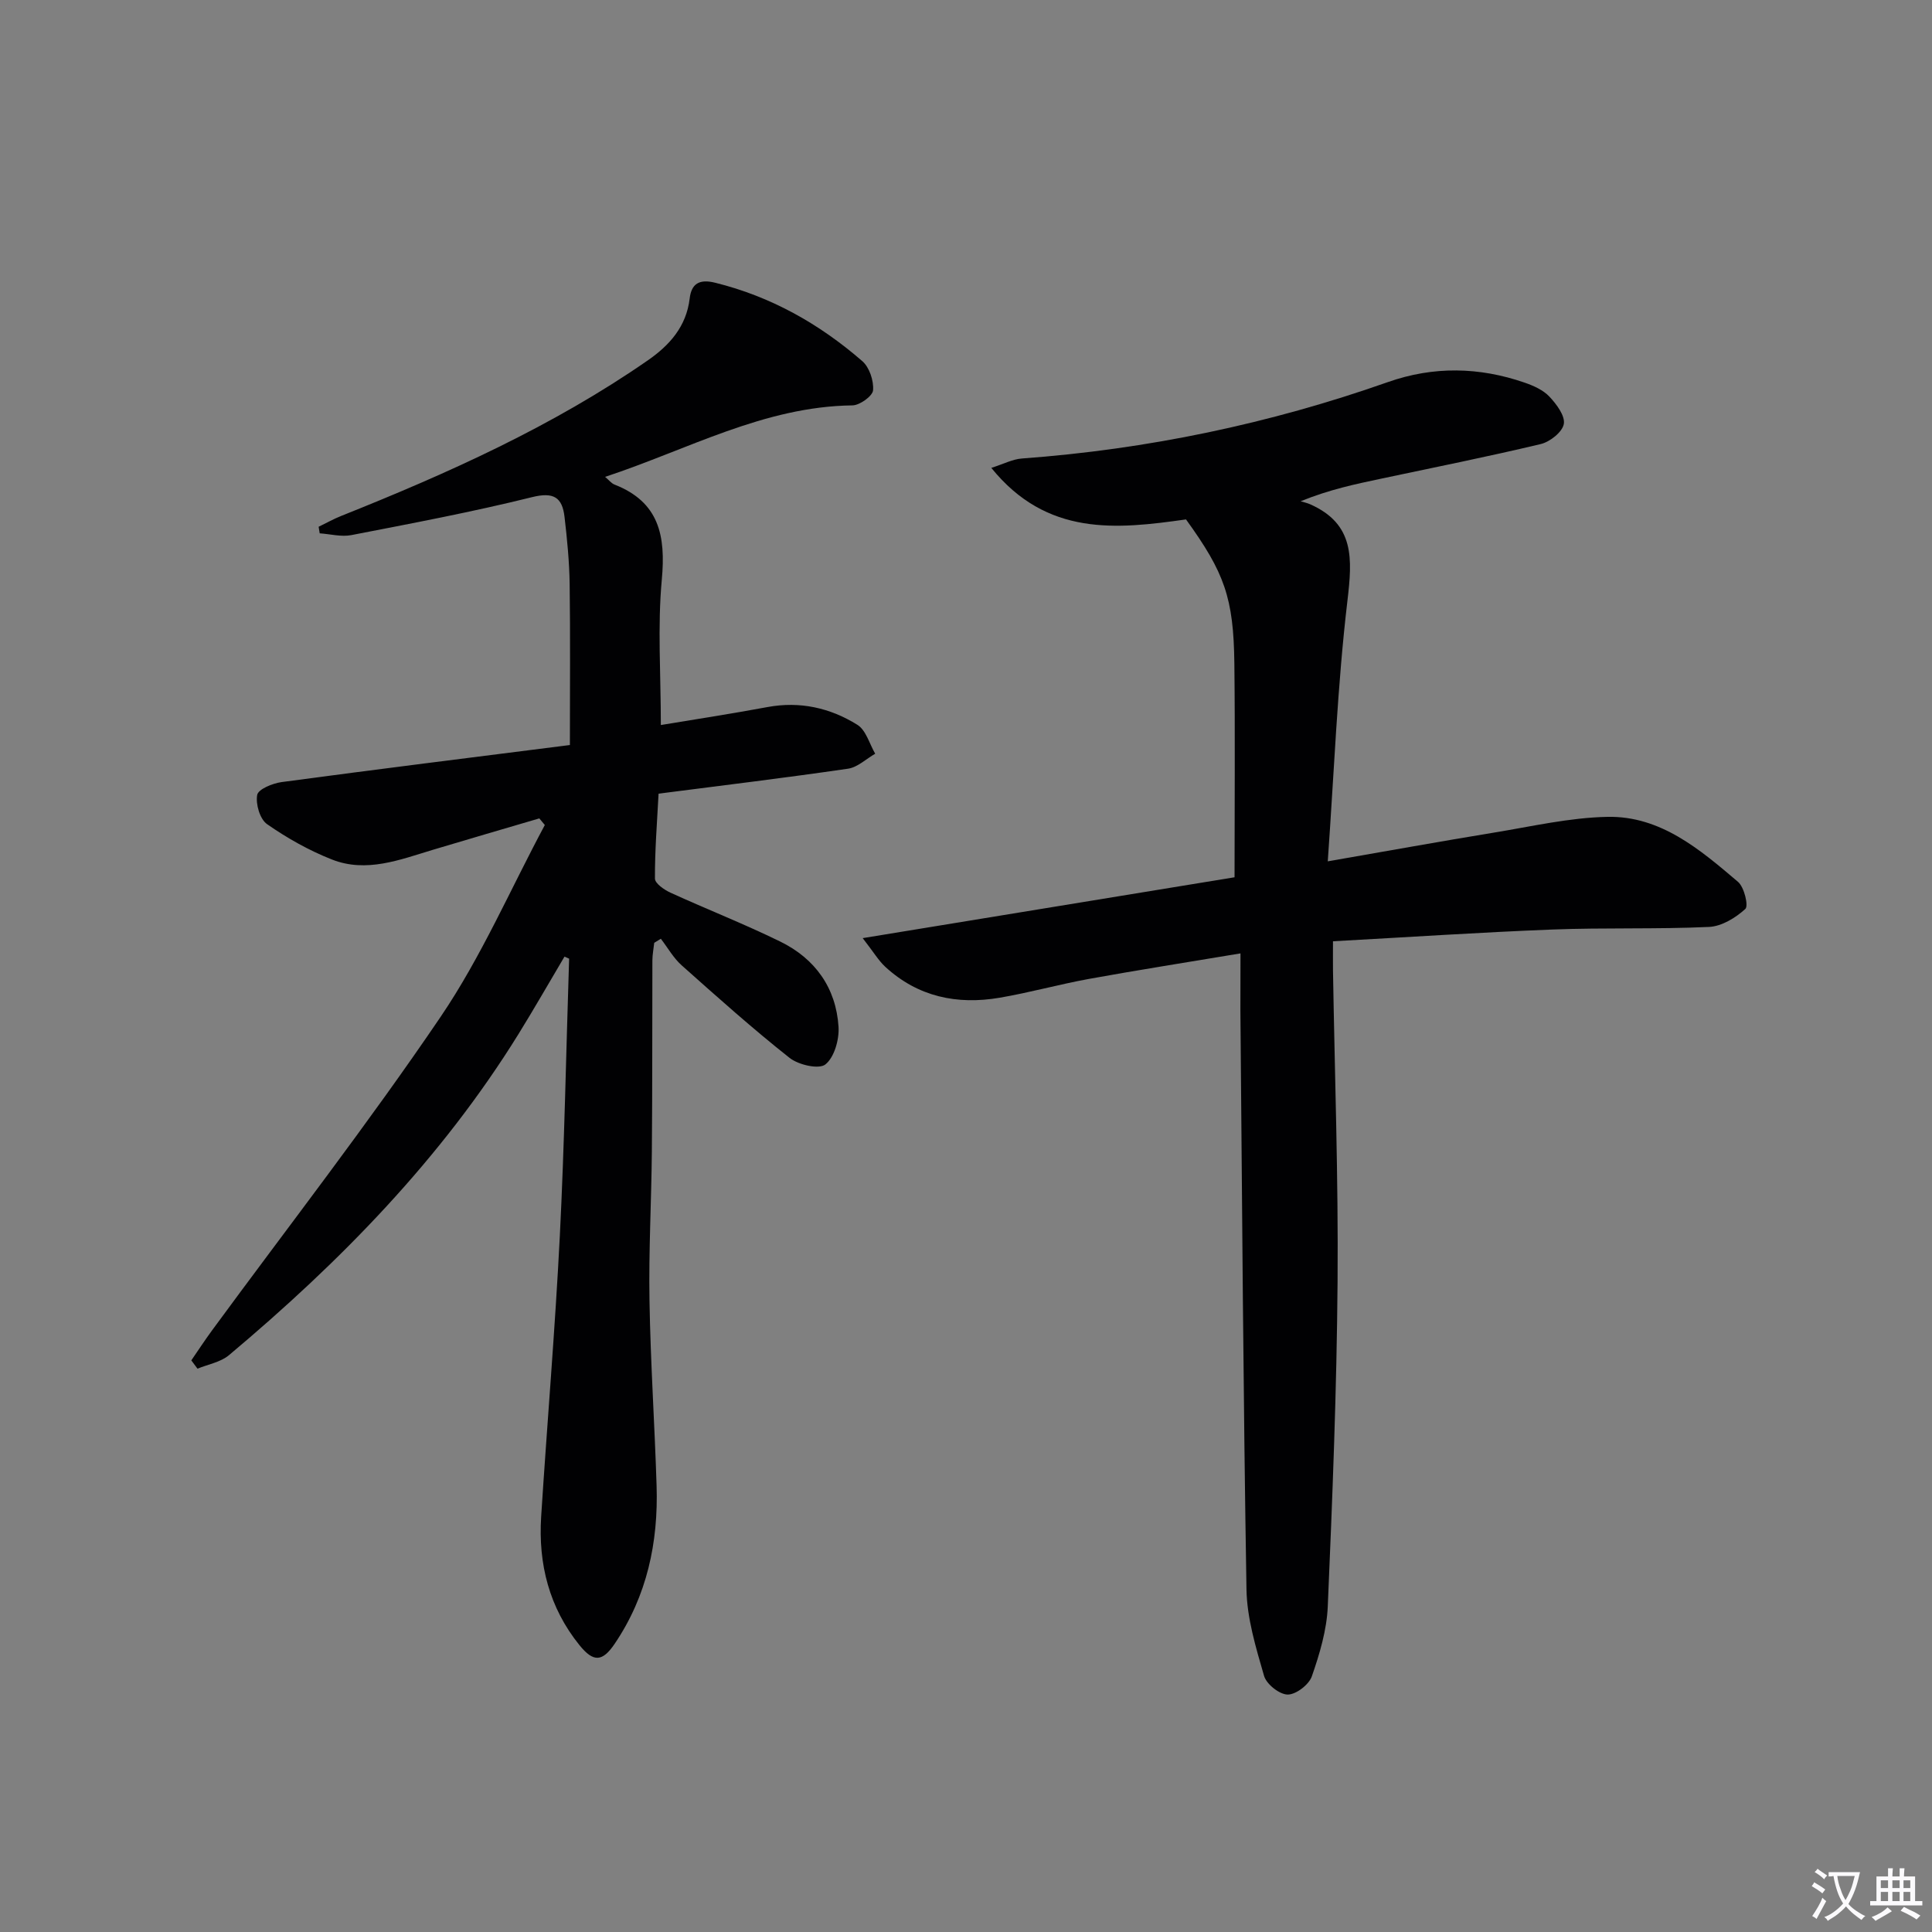 <svg enable-background="new 0 0 400 400" viewBox="0 0 400 400" xmlns="http://www.w3.org/2000/svg"><rect x="0" y="0" width="400" height="400" fill="#808080" stroke="none"/><path d="m377.9 391.2c-.2.3-.4.5-.6.8-.7-.6-1.4-1-2.2-1.5.2-.3.4-.5.5-.8.6.4 1.4.8 2.3 1.5zm-1.8 6.1c-.2-.2-.5-.4-.9-.6.4-.6.8-1.2 1.2-1.9s.7-1.3.9-1.9c.3.3.5.5.8.7-.7 1.3-1.4 2.6-2 3.7zm2.2-9c-.3.3-.5.5-.6.8-.6-.6-1.3-1.1-2-1.5.3-.3.5-.5.6-.7.6.5 1.3.9 2 1.4zm.3.2v-.9h2 4.5c-.3 1.3-.6 2.5-1 3.6s-.9 2.1-1.4 3c.4.5 1 1 1.6 1.4s1.2.8 1.9 1.1c-.3.2-.5.4-.8.8-.4-.3-1-.7-1.6-1.2s-1.2-1.1-1.6-1.6c-.5.6-1.1 1.1-1.7 1.6s-1.4.9-2.1 1.4c-.1-.3-.3-.5-.7-.8.6-.2 1.2-.5 1.9-1s1.4-1.1 2-1.8c-.5-.8-.9-1.6-1.2-2.5s-.6-2-.8-3.2c-.4.1-.7.1-1 .1zm2.5 2.7c.3 1 .7 1.7 1 2.2.3-.5.6-1.1 1-2s.6-1.9.9-3h-3.2-.4c.1.9.3 1.8.7 2.8z" fill="#fbfafc"/><path d="m396.5 388.5v1.5 3.6h1.5v.9c-.4 0-1 0-1.7 0h-7.9c-.5 0-.9 0-1.2 0v-.9h1.3v-3.5c0-.7 0-1.2 0-1.6h2.4c0-.8 0-1.4 0-1.7h1c0 .3-.1.8-.1 1.7h1.5c0-.8 0-1.4 0-1.7h1c0 .3-.1.9-.1 1.7zm-8.2 9.2c-.2-.3-.5-.5-.8-.8.8-.3 1.4-.6 1.9-.9s1-.7 1.4-1.1c.3.3.6.5.9.8-1.6 1-2.8 1.6-3.4 2zm2.6-6.8v-1.6h-1.5v1.6zm0 2.7v-1.9h-1.5v1.9zm2.4-2.7v-1.6h-1.5v1.6zm0 2.7v-1.9h-1.5v1.9zm.2 2 .7-.8c.4.2.9.5 1.6.8s1.3.7 1.8 1c-.3.3-.5.5-.8.8-.4-.3-1.5-1-3.3-1.8zm2-4.7v-1.6h-1.4v1.6zm0 2.7v-1.9h-1.4v1.9z" fill="#fbfafc"/><g fill="#010103"><path d="m116.87 198.06c-3.18 5.36-6.26 10.76-9.54 16.06-15.96 25.76-36.86 47.1-59.92 66.45-1.73 1.46-4.33 1.89-6.52 2.8-.43-.57-.85-1.15-1.28-1.72 1.43-2.08 2.81-4.19 4.3-6.22 15.84-21.59 32.29-42.75 47.31-64.9 8.42-12.41 14.46-26.43 21.58-39.72-.38-.46-.76-.91-1.14-1.37-7.35 2.17-14.72 4.3-22.06 6.51-6.84 2.06-13.75 4.81-20.88 2-4.72-1.86-9.27-4.42-13.43-7.32-1.48-1.03-2.39-4.16-2.04-6.05.22-1.19 3.19-2.41 5.06-2.66 19.71-2.65 39.44-5.1 59.68-7.67 0-11.83.1-22.59-.05-33.35-.07-4.63-.52-9.27-1.06-13.88-.47-4.04-2.23-5.21-6.73-4.09-12.36 3.07-24.91 5.43-37.42 7.86-2.08.4-4.35-.22-6.54-.37-.07-.45-.15-.91-.22-1.36 1.56-.75 3.08-1.61 4.69-2.25 22.12-8.83 43.79-18.56 63.46-32.2 4.5-3.12 7.98-7 8.67-12.81.36-3.04 1.96-4.08 5.25-3.27 11.56 2.85 21.6 8.52 30.48 16.23 1.48 1.28 2.4 4.06 2.24 6.04-.09 1.19-2.75 3.11-4.27 3.13-18.31.22-34.05 9.14-51.21 14.8.78.65 1.29 1.34 1.96 1.6 9.24 3.62 10.62 10.6 9.78 19.67-.9 9.7-.2 19.55-.2 30.11 7.21-1.2 14.66-2.34 22.08-3.72 6.74-1.25 12.99.17 18.62 3.68 1.78 1.11 2.49 3.94 3.68 5.98-1.87 1.07-3.64 2.81-5.62 3.1-12.96 1.89-25.96 3.46-39.23 5.17-.32 6.08-.78 11.83-.75 17.58 0 1 1.93 2.34 3.24 2.93 7.53 3.44 15.27 6.47 22.7 10.11 7.22 3.53 11.56 9.59 12.07 17.66.16 2.63-.87 6.3-2.72 7.78-1.34 1.07-5.58.1-7.42-1.36-7.69-6.08-15.01-12.63-22.34-19.16-1.71-1.52-2.88-3.65-4.31-5.5-.46.28-.91.56-1.37.84-.13 1.21-.37 2.42-.38 3.63-.05 13.16.01 26.33-.11 39.49-.09 10.31-.67 20.63-.49 30.94.21 12.79 1.07 25.56 1.47 38.35.37 11.73-1.98 22.8-8.66 32.69-2.56 3.79-4.41 3.9-7.31.31-6.27-7.77-8.55-16.8-7.93-26.6 1.24-19.4 2.89-38.79 3.87-58.2.96-19.09 1.3-38.22 1.92-57.33-.31-.15-.64-.28-.96-.42z"/><path d="m256.83 197.39c-11.13 1.86-21.27 3.45-31.36 5.28-6.2 1.13-12.3 2.84-18.51 3.9-8.79 1.5-16.91-.18-23.66-6.39-1.4-1.29-2.4-3.01-4.69-5.95 26.5-4.34 51.71-8.46 76.99-12.6 0-15.07.13-29.68-.04-44.29-.16-13.56-2.04-18.77-10.01-29.8-14.36 2.04-28.79 3.57-40.31-10.67 2.55-.81 4.4-1.8 6.31-1.94 25.97-1.9 51.23-7.17 75.79-15.82 9.45-3.33 18.92-3.14 28.32.11 1.85.64 3.85 1.53 5.14 2.91 1.46 1.55 3.28 3.98 2.97 5.66-.3 1.66-2.87 3.7-4.79 4.15-10.97 2.62-22.03 4.83-33.06 7.17-5.28 1.12-10.57 2.21-16.64 4.67.65.2 1.32.34 1.94.61 9.29 4.1 8.77 11.32 7.75 20-2.08 17.59-2.75 35.35-4.07 53.94 12.55-2.18 23.44-4.15 34.36-5.94 7.84-1.28 15.71-3.12 23.59-3.27 10.99-.2 19.13 6.78 26.99 13.46 1.29 1.1 2.21 4.98 1.51 5.61-2.01 1.83-4.89 3.6-7.51 3.72-10.81.5-21.66.12-32.48.54-14.92.58-29.82 1.58-45.38 2.43 0 2.44-.02 4.21 0 5.98.35 21.48 1.12 42.96.95 64.43-.17 22.45-1.07 44.9-2.03 67.33-.21 4.87-1.68 9.8-3.3 14.45-.6 1.73-3.28 3.78-5 3.77-1.7-.01-4.4-2.15-4.89-3.87-1.69-5.85-3.54-11.91-3.64-17.91-.67-39.97-.9-79.95-1.26-119.93-.01-3.45.02-6.93.02-11.74z"/></g></svg>
